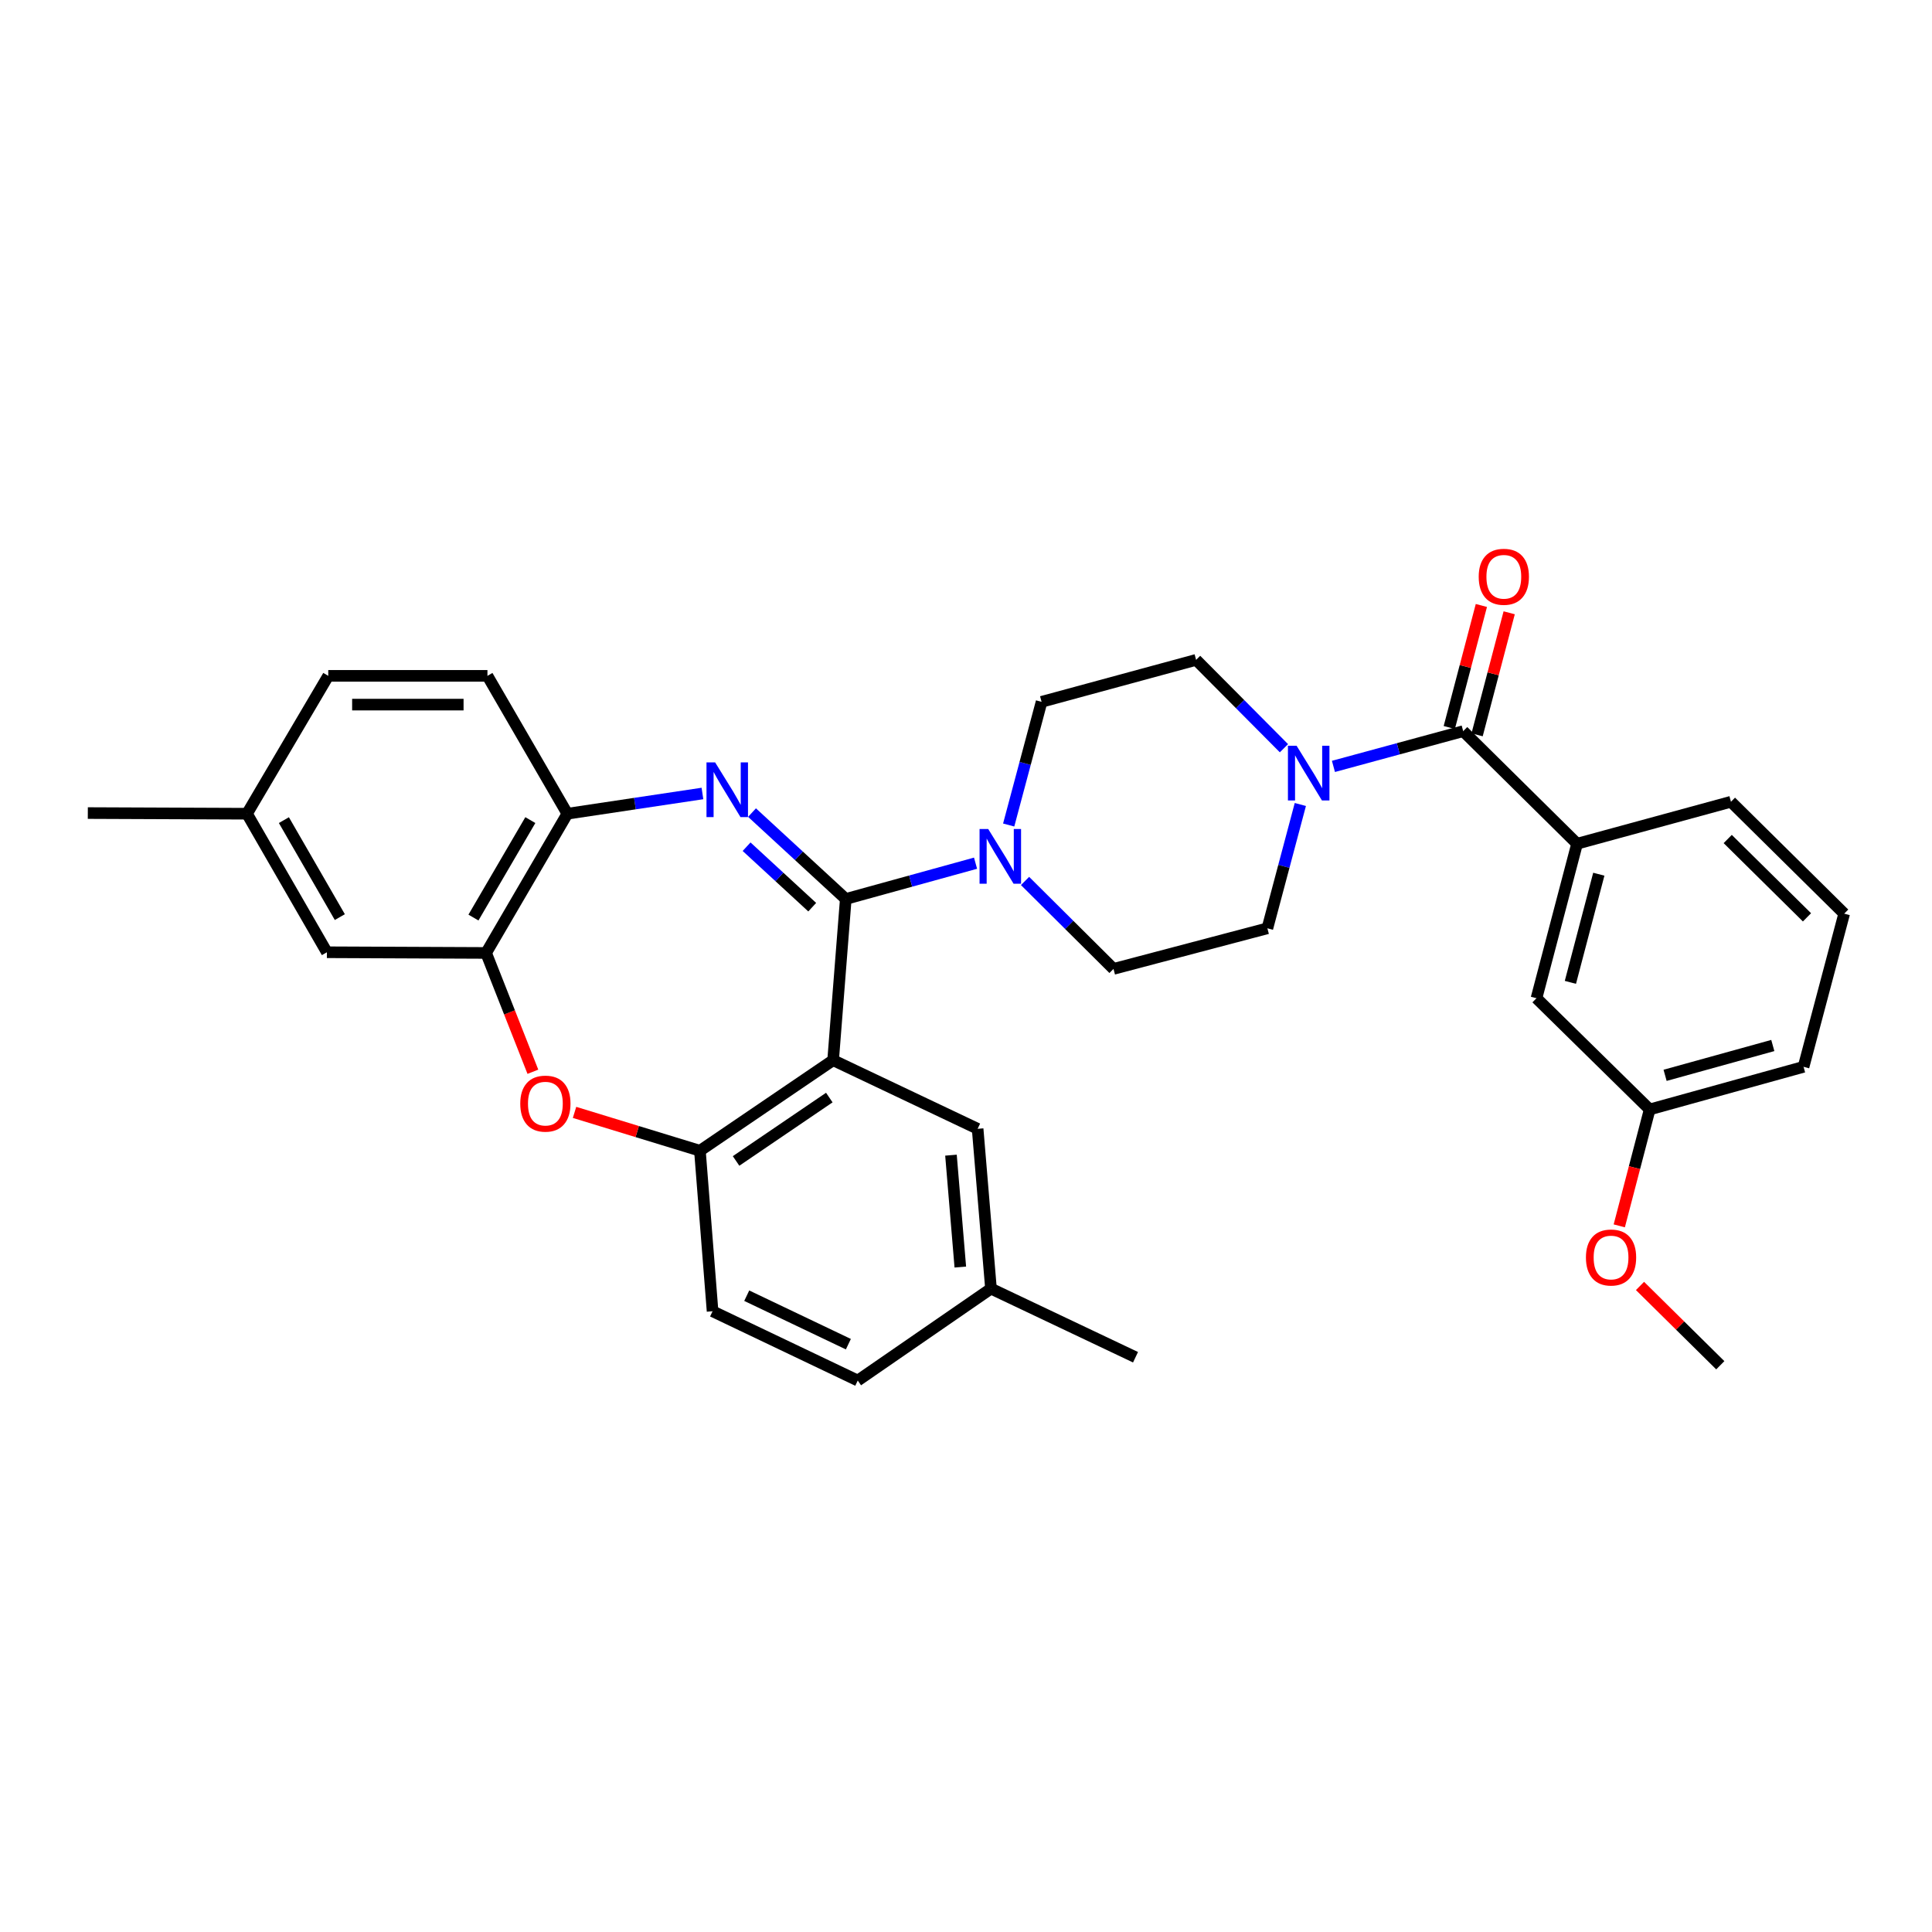 <?xml version='1.0' encoding='iso-8859-1'?>
<svg version='1.1' baseProfile='full'
              xmlns='http://www.w3.org/2000/svg'
                      xmlns:rdkit='http://www.rdkit.org/xml'
                      xmlns:xlink='http://www.w3.org/1999/xlink'
                  xml:space='preserve'
width='1000px' height='1000px' viewBox='0 0 1000 1000'>
<!-- END OF HEADER -->
<rect style='opacity:1.0;fill:#FFFFFF;stroke:none' width='1000' height='1000' x='0' y='0'> </rect>
<path class='bond-0' d='M 437.771,465.312 L 413.507,442.956' style='fill:none;fill-rule:evenodd;stroke:#000000;stroke-width:6px;stroke-linecap:butt;stroke-linejoin:miter;stroke-opacity:1' />
<path class='bond-0' d='M 413.507,442.956 L 389.244,420.599' style='fill:none;fill-rule:evenodd;stroke:#0000FF;stroke-width:6px;stroke-linecap:butt;stroke-linejoin:miter;stroke-opacity:1' />
<path class='bond-0' d='M 420.404,469.554 L 403.419,453.904' style='fill:none;fill-rule:evenodd;stroke:#000000;stroke-width:6px;stroke-linecap:butt;stroke-linejoin:miter;stroke-opacity:1' />
<path class='bond-0' d='M 403.419,453.904 L 386.435,438.255' style='fill:none;fill-rule:evenodd;stroke:#0000FF;stroke-width:6px;stroke-linecap:butt;stroke-linejoin:miter;stroke-opacity:1' />
<path class='bond-1' d='M 437.771,465.312 L 431.22,548.756' style='fill:none;fill-rule:evenodd;stroke:#000000;stroke-width:6px;stroke-linecap:butt;stroke-linejoin:miter;stroke-opacity:1' />
<path class='bond-2' d='M 437.771,465.312 L 471.357,456.05' style='fill:none;fill-rule:evenodd;stroke:#000000;stroke-width:6px;stroke-linecap:butt;stroke-linejoin:miter;stroke-opacity:1' />
<path class='bond-2' d='M 471.357,456.05 L 504.943,446.788' style='fill:none;fill-rule:evenodd;stroke:#0000FF;stroke-width:6px;stroke-linecap:butt;stroke-linejoin:miter;stroke-opacity:1' />
<path class='bond-7' d='M 363.586,410.704 L 328.628,415.942' style='fill:none;fill-rule:evenodd;stroke:#0000FF;stroke-width:6px;stroke-linecap:butt;stroke-linejoin:miter;stroke-opacity:1' />
<path class='bond-7' d='M 328.628,415.942 L 293.669,421.179' style='fill:none;fill-rule:evenodd;stroke:#000000;stroke-width:6px;stroke-linecap:butt;stroke-linejoin:miter;stroke-opacity:1' />
<path class='bond-4' d='M 431.22,548.756 L 362.275,595.627' style='fill:none;fill-rule:evenodd;stroke:#000000;stroke-width:6px;stroke-linecap:butt;stroke-linejoin:miter;stroke-opacity:1' />
<path class='bond-4' d='M 429.248,568.099 L 380.987,600.908' style='fill:none;fill-rule:evenodd;stroke:#000000;stroke-width:6px;stroke-linecap:butt;stroke-linejoin:miter;stroke-opacity:1' />
<path class='bond-10' d='M 431.22,548.756 L 506.021,584.263' style='fill:none;fill-rule:evenodd;stroke:#000000;stroke-width:6px;stroke-linecap:butt;stroke-linejoin:miter;stroke-opacity:1' />
<path class='bond-11' d='M 522.092,427.024 L 530.606,395.146' style='fill:none;fill-rule:evenodd;stroke:#0000FF;stroke-width:6px;stroke-linecap:butt;stroke-linejoin:miter;stroke-opacity:1' />
<path class='bond-11' d='M 530.606,395.146 L 539.121,363.267' style='fill:none;fill-rule:evenodd;stroke:#000000;stroke-width:6px;stroke-linecap:butt;stroke-linejoin:miter;stroke-opacity:1' />
<path class='bond-12' d='M 530.563,455.986 L 553.455,478.745' style='fill:none;fill-rule:evenodd;stroke:#0000FF;stroke-width:6px;stroke-linecap:butt;stroke-linejoin:miter;stroke-opacity:1' />
<path class='bond-12' d='M 553.455,478.745 L 576.348,501.505' style='fill:none;fill-rule:evenodd;stroke:#000000;stroke-width:6px;stroke-linecap:butt;stroke-linejoin:miter;stroke-opacity:1' />
<path class='bond-3' d='M 757.345,378.444 L 723.766,387.564' style='fill:none;fill-rule:evenodd;stroke:#000000;stroke-width:6px;stroke-linecap:butt;stroke-linejoin:miter;stroke-opacity:1' />
<path class='bond-3' d='M 723.766,387.564 L 690.187,396.684' style='fill:none;fill-rule:evenodd;stroke:#0000FF;stroke-width:6px;stroke-linecap:butt;stroke-linejoin:miter;stroke-opacity:1' />
<path class='bond-9' d='M 757.345,378.444 L 816.291,436.712' style='fill:none;fill-rule:evenodd;stroke:#000000;stroke-width:6px;stroke-linecap:butt;stroke-linejoin:miter;stroke-opacity:1' />
<path class='bond-15' d='M 764.544,380.337 L 772.848,348.758' style='fill:none;fill-rule:evenodd;stroke:#000000;stroke-width:6px;stroke-linecap:butt;stroke-linejoin:miter;stroke-opacity:1' />
<path class='bond-15' d='M 772.848,348.758 L 781.152,317.178' style='fill:none;fill-rule:evenodd;stroke:#FF0000;stroke-width:6px;stroke-linecap:butt;stroke-linejoin:miter;stroke-opacity:1' />
<path class='bond-15' d='M 750.146,376.551 L 758.45,344.972' style='fill:none;fill-rule:evenodd;stroke:#000000;stroke-width:6px;stroke-linecap:butt;stroke-linejoin:miter;stroke-opacity:1' />
<path class='bond-15' d='M 758.45,344.972 L 766.754,313.392' style='fill:none;fill-rule:evenodd;stroke:#FF0000;stroke-width:6px;stroke-linecap:butt;stroke-linejoin:miter;stroke-opacity:1' />
<path class='bond-5' d='M 362.275,595.627 L 329.827,585.699' style='fill:none;fill-rule:evenodd;stroke:#000000;stroke-width:6px;stroke-linecap:butt;stroke-linejoin:miter;stroke-opacity:1' />
<path class='bond-5' d='M 329.827,585.699 L 297.379,575.771' style='fill:none;fill-rule:evenodd;stroke:#FF0000;stroke-width:6px;stroke-linecap:butt;stroke-linejoin:miter;stroke-opacity:1' />
<path class='bond-18' d='M 362.275,595.627 L 368.825,678.707' style='fill:none;fill-rule:evenodd;stroke:#000000;stroke-width:6px;stroke-linecap:butt;stroke-linejoin:miter;stroke-opacity:1' />
<path class='bond-33' d='M 275.824,554.74 L 263.714,523.991' style='fill:none;fill-rule:evenodd;stroke:#FF0000;stroke-width:6px;stroke-linecap:butt;stroke-linejoin:miter;stroke-opacity:1' />
<path class='bond-33' d='M 263.714,523.991 L 251.604,493.243' style='fill:none;fill-rule:evenodd;stroke:#000000;stroke-width:6px;stroke-linecap:butt;stroke-linejoin:miter;stroke-opacity:1' />
<path class='bond-6' d='M 664.569,387.281 L 641.838,364.415' style='fill:none;fill-rule:evenodd;stroke:#0000FF;stroke-width:6px;stroke-linecap:butt;stroke-linejoin:miter;stroke-opacity:1' />
<path class='bond-6' d='M 641.838,364.415 L 619.107,341.548' style='fill:none;fill-rule:evenodd;stroke:#000000;stroke-width:6px;stroke-linecap:butt;stroke-linejoin:miter;stroke-opacity:1' />
<path class='bond-32' d='M 673.053,416.401 L 664.524,448.445' style='fill:none;fill-rule:evenodd;stroke:#0000FF;stroke-width:6px;stroke-linecap:butt;stroke-linejoin:miter;stroke-opacity:1' />
<path class='bond-32' d='M 664.524,448.445 L 655.995,480.489' style='fill:none;fill-rule:evenodd;stroke:#000000;stroke-width:6px;stroke-linecap:butt;stroke-linejoin:miter;stroke-opacity:1' />
<path class='bond-8' d='M 293.669,421.179 L 251.604,493.243' style='fill:none;fill-rule:evenodd;stroke:#000000;stroke-width:6px;stroke-linecap:butt;stroke-linejoin:miter;stroke-opacity:1' />
<path class='bond-8' d='M 274.502,424.484 L 245.056,474.928' style='fill:none;fill-rule:evenodd;stroke:#000000;stroke-width:6px;stroke-linecap:butt;stroke-linejoin:miter;stroke-opacity:1' />
<path class='bond-19' d='M 293.669,421.179 L 252.298,349.819' style='fill:none;fill-rule:evenodd;stroke:#000000;stroke-width:6px;stroke-linecap:butt;stroke-linejoin:miter;stroke-opacity:1' />
<path class='bond-16' d='M 251.604,493.243 L 169.202,492.887' style='fill:none;fill-rule:evenodd;stroke:#000000;stroke-width:6px;stroke-linecap:butt;stroke-linejoin:miter;stroke-opacity:1' />
<path class='bond-17' d='M 816.291,436.712 L 795.283,516.682' style='fill:none;fill-rule:evenodd;stroke:#000000;stroke-width:6px;stroke-linecap:butt;stroke-linejoin:miter;stroke-opacity:1' />
<path class='bond-17' d='M 827.539,452.49 L 812.833,508.469' style='fill:none;fill-rule:evenodd;stroke:#000000;stroke-width:6px;stroke-linecap:butt;stroke-linejoin:miter;stroke-opacity:1' />
<path class='bond-25' d='M 816.291,436.712 L 895.939,414.993' style='fill:none;fill-rule:evenodd;stroke:#000000;stroke-width:6px;stroke-linecap:butt;stroke-linejoin:miter;stroke-opacity:1' />
<path class='bond-20' d='M 506.021,584.263 L 512.927,666.995' style='fill:none;fill-rule:evenodd;stroke:#000000;stroke-width:6px;stroke-linecap:butt;stroke-linejoin:miter;stroke-opacity:1' />
<path class='bond-20' d='M 492.221,597.911 L 497.056,655.824' style='fill:none;fill-rule:evenodd;stroke:#000000;stroke-width:6px;stroke-linecap:butt;stroke-linejoin:miter;stroke-opacity:1' />
<path class='bond-14' d='M 539.121,363.267 L 619.107,341.548' style='fill:none;fill-rule:evenodd;stroke:#000000;stroke-width:6px;stroke-linecap:butt;stroke-linejoin:miter;stroke-opacity:1' />
<path class='bond-13' d='M 576.348,501.505 L 655.995,480.489' style='fill:none;fill-rule:evenodd;stroke:#000000;stroke-width:6px;stroke-linecap:butt;stroke-linejoin:miter;stroke-opacity:1' />
<path class='bond-21' d='M 169.202,492.887 L 127.84,421.179' style='fill:none;fill-rule:evenodd;stroke:#000000;stroke-width:6px;stroke-linecap:butt;stroke-linejoin:miter;stroke-opacity:1' />
<path class='bond-21' d='M 175.893,474.692 L 146.94,424.497' style='fill:none;fill-rule:evenodd;stroke:#000000;stroke-width:6px;stroke-linecap:butt;stroke-linejoin:miter;stroke-opacity:1' />
<path class='bond-22' d='M 795.283,516.682 L 853.874,574.247' style='fill:none;fill-rule:evenodd;stroke:#000000;stroke-width:6px;stroke-linecap:butt;stroke-linejoin:miter;stroke-opacity:1' />
<path class='bond-34' d='M 368.825,678.707 L 443.974,714.561' style='fill:none;fill-rule:evenodd;stroke:#000000;stroke-width:6px;stroke-linecap:butt;stroke-linejoin:miter;stroke-opacity:1' />
<path class='bond-34' d='M 386.508,670.648 L 439.112,695.746' style='fill:none;fill-rule:evenodd;stroke:#000000;stroke-width:6px;stroke-linecap:butt;stroke-linejoin:miter;stroke-opacity:1' />
<path class='bond-24' d='M 252.298,349.819 L 169.905,349.819' style='fill:none;fill-rule:evenodd;stroke:#000000;stroke-width:6px;stroke-linecap:butt;stroke-linejoin:miter;stroke-opacity:1' />
<path class='bond-24' d='M 239.939,364.707 L 182.264,364.707' style='fill:none;fill-rule:evenodd;stroke:#000000;stroke-width:6px;stroke-linecap:butt;stroke-linejoin:miter;stroke-opacity:1' />
<path class='bond-23' d='M 512.927,666.995 L 443.974,714.561' style='fill:none;fill-rule:evenodd;stroke:#000000;stroke-width:6px;stroke-linecap:butt;stroke-linejoin:miter;stroke-opacity:1' />
<path class='bond-29' d='M 512.927,666.995 L 587.745,702.502' style='fill:none;fill-rule:evenodd;stroke:#000000;stroke-width:6px;stroke-linecap:butt;stroke-linejoin:miter;stroke-opacity:1' />
<path class='bond-30' d='M 127.84,421.179 L 45.455,420.84' style='fill:none;fill-rule:evenodd;stroke:#000000;stroke-width:6px;stroke-linecap:butt;stroke-linejoin:miter;stroke-opacity:1' />
<path class='bond-35' d='M 127.84,421.179 L 169.905,349.819' style='fill:none;fill-rule:evenodd;stroke:#000000;stroke-width:6px;stroke-linecap:butt;stroke-linejoin:miter;stroke-opacity:1' />
<path class='bond-26' d='M 853.874,574.247 L 846.003,604.375' style='fill:none;fill-rule:evenodd;stroke:#000000;stroke-width:6px;stroke-linecap:butt;stroke-linejoin:miter;stroke-opacity:1' />
<path class='bond-26' d='M 846.003,604.375 L 838.132,634.503' style='fill:none;fill-rule:evenodd;stroke:#FF0000;stroke-width:6px;stroke-linecap:butt;stroke-linejoin:miter;stroke-opacity:1' />
<path class='bond-28' d='M 853.874,574.247 L 933.521,552.189' style='fill:none;fill-rule:evenodd;stroke:#000000;stroke-width:6px;stroke-linecap:butt;stroke-linejoin:miter;stroke-opacity:1' />
<path class='bond-28' d='M 861.847,556.591 L 917.601,541.15' style='fill:none;fill-rule:evenodd;stroke:#000000;stroke-width:6px;stroke-linecap:butt;stroke-linejoin:miter;stroke-opacity:1' />
<path class='bond-27' d='M 895.939,414.993 L 954.545,472.913' style='fill:none;fill-rule:evenodd;stroke:#000000;stroke-width:6px;stroke-linecap:butt;stroke-linejoin:miter;stroke-opacity:1' />
<path class='bond-27' d='M 894.265,434.27 L 935.29,474.814' style='fill:none;fill-rule:evenodd;stroke:#000000;stroke-width:6px;stroke-linecap:butt;stroke-linejoin:miter;stroke-opacity:1' />
<path class='bond-31' d='M 848.862,665.604 L 869.642,686.129' style='fill:none;fill-rule:evenodd;stroke:#FF0000;stroke-width:6px;stroke-linecap:butt;stroke-linejoin:miter;stroke-opacity:1' />
<path class='bond-31' d='M 869.642,686.129 L 890.422,706.654' style='fill:none;fill-rule:evenodd;stroke:#000000;stroke-width:6px;stroke-linecap:butt;stroke-linejoin:miter;stroke-opacity:1' />
<path class='bond-36' d='M 954.545,472.913 L 933.521,552.189' style='fill:none;fill-rule:evenodd;stroke:#000000;stroke-width:6px;stroke-linecap:butt;stroke-linejoin:miter;stroke-opacity:1' />
<path  class='atom-1' d='M 370.158 394.622
L 379.438 409.622
Q 380.358 411.102, 381.838 413.782
Q 383.318 416.462, 383.398 416.622
L 383.398 394.622
L 387.158 394.622
L 387.158 422.942
L 383.278 422.942
L 373.318 406.542
Q 372.158 404.622, 370.918 402.422
Q 369.718 400.222, 369.358 399.542
L 369.358 422.942
L 365.678 422.942
L 365.678 394.622
L 370.158 394.622
' fill='#0000FF'/>
<path  class='atom-3' d='M 511.497 429.094
L 520.777 444.094
Q 521.697 445.574, 523.177 448.254
Q 524.657 450.934, 524.737 451.094
L 524.737 429.094
L 528.497 429.094
L 528.497 457.414
L 524.617 457.414
L 514.657 441.014
Q 513.497 439.094, 512.257 436.894
Q 511.057 434.694, 510.697 434.014
L 510.697 457.414
L 507.017 457.414
L 507.017 429.094
L 511.497 429.094
' fill='#0000FF'/>
<path  class='atom-6' d='M 269.288 571.233
Q 269.288 564.433, 272.648 560.633
Q 276.008 556.833, 282.288 556.833
Q 288.568 556.833, 291.928 560.633
Q 295.288 564.433, 295.288 571.233
Q 295.288 578.113, 291.888 582.033
Q 288.488 585.913, 282.288 585.913
Q 276.048 585.913, 272.648 582.033
Q 269.288 578.153, 269.288 571.233
M 282.288 582.713
Q 286.608 582.713, 288.928 579.833
Q 291.288 576.913, 291.288 571.233
Q 291.288 565.673, 288.928 562.873
Q 286.608 560.033, 282.288 560.033
Q 277.968 560.033, 275.608 562.833
Q 273.288 565.633, 273.288 571.233
Q 273.288 576.953, 275.608 579.833
Q 277.968 582.713, 282.288 582.713
' fill='#FF0000'/>
<path  class='atom-7' d='M 671.115 386.003
L 680.395 401.003
Q 681.315 402.483, 682.795 405.163
Q 684.275 407.843, 684.355 408.003
L 684.355 386.003
L 688.115 386.003
L 688.115 414.323
L 684.235 414.323
L 674.275 397.923
Q 673.115 396.003, 671.875 393.803
Q 670.675 391.603, 670.315 390.923
L 670.315 414.323
L 666.635 414.323
L 666.635 386.003
L 671.115 386.003
' fill='#0000FF'/>
<path  class='atom-16' d='M 765.378 298.538
Q 765.378 291.738, 768.738 287.938
Q 772.098 284.138, 778.378 284.138
Q 784.658 284.138, 788.018 287.938
Q 791.378 291.738, 791.378 298.538
Q 791.378 305.418, 787.978 309.338
Q 784.578 313.218, 778.378 313.218
Q 772.138 313.218, 768.738 309.338
Q 765.378 305.458, 765.378 298.538
M 778.378 310.018
Q 782.698 310.018, 785.018 307.138
Q 787.378 304.218, 787.378 298.538
Q 787.378 292.978, 785.018 290.178
Q 782.698 287.338, 778.378 287.338
Q 774.058 287.338, 771.698 290.138
Q 769.378 292.938, 769.378 298.538
Q 769.378 304.258, 771.698 307.138
Q 774.058 310.018, 778.378 310.018
' fill='#FF0000'/>
<path  class='atom-27' d='M 820.875 650.881
Q 820.875 644.081, 824.235 640.281
Q 827.595 636.481, 833.875 636.481
Q 840.155 636.481, 843.515 640.281
Q 846.875 644.081, 846.875 650.881
Q 846.875 657.761, 843.475 661.681
Q 840.075 665.561, 833.875 665.561
Q 827.635 665.561, 824.235 661.681
Q 820.875 657.801, 820.875 650.881
M 833.875 662.361
Q 838.195 662.361, 840.515 659.481
Q 842.875 656.561, 842.875 650.881
Q 842.875 645.321, 840.515 642.521
Q 838.195 639.681, 833.875 639.681
Q 829.555 639.681, 827.195 642.481
Q 824.875 645.281, 824.875 650.881
Q 824.875 656.601, 827.195 659.481
Q 829.555 662.361, 833.875 662.361
' fill='#FF0000'/>
</svg>
